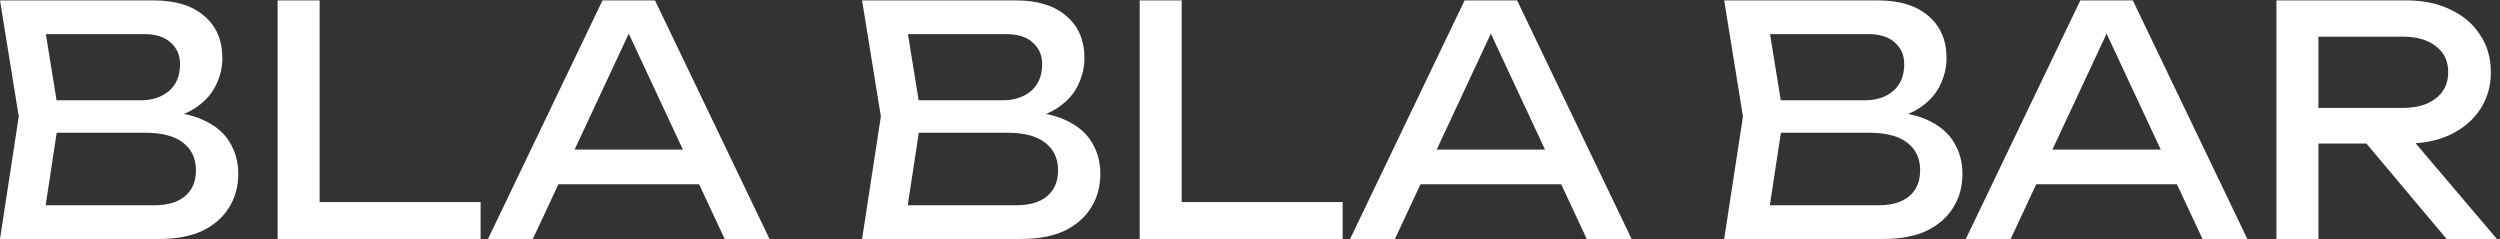 <?xml version="1.0" encoding="UTF-8"?> <svg xmlns="http://www.w3.org/2000/svg" width="188" height="18" viewBox="0 0 188 18" fill="none"><rect x="0" y="0" width="188" height="18" fill="#333333" stroke="none"/><path d="M173.389 8.115H180.685C181.738 8.115 182.567 7.876 183.173 7.397C183.795 6.919 184.106 6.265 184.106 5.436C184.106 4.59 183.795 3.936 183.173 3.474C182.567 2.995 181.738 2.756 180.685 2.756H172.934L174.346 0.986V17.971H171.188V0.029H180.972C182.232 0.029 183.332 0.26 184.273 0.723C185.23 1.169 185.972 1.799 186.498 2.613C187.04 3.41 187.312 4.351 187.312 5.436C187.312 6.488 187.04 7.421 186.498 8.234C185.972 9.032 185.23 9.662 184.273 10.124C183.332 10.571 182.232 10.794 180.972 10.794H173.389V8.115ZM176.929 9.574H180.637L187.766 17.971H183.986L176.929 9.574Z" fill="white"></path><path d="M152.063 13.856V11.249H164.599V13.856H152.063ZM160.388 0.029L169.001 17.971H165.628L157.805 1.225H159.025L151.202 17.971H147.829L156.441 0.029H160.388Z" fill="white"></path><path d="M141.166 9.072L141.477 8.378C142.896 8.394 144.052 8.609 144.946 9.024C145.855 9.439 146.516 9.997 146.931 10.698C147.362 11.4 147.577 12.19 147.577 13.067C147.577 14.024 147.346 14.869 146.883 15.603C146.437 16.336 145.775 16.918 144.898 17.349C144.021 17.764 142.928 17.971 141.62 17.971H129.659L131.07 8.761L129.659 0.029H141.19C142.848 0.029 144.124 0.42 145.017 1.201C145.926 1.967 146.381 3.027 146.381 4.383C146.381 5.101 146.205 5.802 145.855 6.488C145.52 7.158 144.969 7.732 144.204 8.211C143.454 8.673 142.442 8.96 141.166 9.072ZM132.841 17.086L131.621 15.435H141.261C142.25 15.435 143.016 15.212 143.558 14.765C144.116 14.303 144.395 13.649 144.395 12.804C144.395 11.911 144.068 11.217 143.414 10.722C142.777 10.228 141.828 9.981 140.568 9.981H132.793V7.541H140.257C141.102 7.541 141.804 7.309 142.362 6.847C142.92 6.369 143.199 5.691 143.199 4.814C143.199 4.16 142.968 3.625 142.505 3.211C142.043 2.78 141.373 2.565 140.496 2.565H131.621L132.841 0.914L134.109 8.761L132.841 17.086Z" fill="white"></path><path d="M105.76 13.856V11.249H118.296V13.856H105.76ZM114.085 0.029L122.697 17.971H119.324L111.502 1.225H112.722L104.899 17.971H101.526L110.138 0.029H114.085Z" fill="white"></path><path d="M88.864 0.029V16.56L87.453 15.196H100.969V17.971H85.706V0.029H88.864Z" fill="white"></path><path d="M76.336 9.072L76.647 8.378C78.067 8.394 79.223 8.609 80.116 9.024C81.025 9.439 81.687 9.997 82.102 10.698C82.532 11.4 82.747 12.19 82.747 13.067C82.747 14.024 82.516 14.869 82.054 15.603C81.607 16.336 80.945 16.918 80.068 17.349C79.191 17.764 78.098 17.971 76.791 17.971H64.829L66.241 8.761L64.829 0.029H76.36C78.019 0.029 79.295 0.42 80.188 1.201C81.097 1.967 81.551 3.027 81.551 4.383C81.551 5.101 81.376 5.802 81.025 6.488C80.69 7.158 80.14 7.732 79.374 8.211C78.625 8.673 77.612 8.96 76.336 9.072ZM68.011 17.086L66.791 15.435H76.432C77.421 15.435 78.186 15.212 78.728 14.765C79.287 14.303 79.566 13.649 79.566 12.804C79.566 11.911 79.239 11.217 78.585 10.722C77.947 10.228 76.998 9.981 75.738 9.981H67.963V7.541H75.427C76.272 7.541 76.974 7.309 77.532 6.847C78.091 6.369 78.37 5.691 78.37 4.814C78.37 4.16 78.138 3.625 77.676 3.211C77.213 2.78 76.543 2.565 75.666 2.565H66.791L68.011 0.914L69.279 8.761L68.011 17.086Z" fill="white"></path><path d="M40.931 13.856V11.249H53.466V13.856H40.931ZM49.256 0.029L57.868 17.971H54.495L46.672 1.225H47.892L40.07 17.971H36.697L45.309 0.029H49.256Z" fill="white"></path><path d="M24.035 0.029V16.56L22.623 15.196H36.14V17.971H20.877V0.029H24.035Z" fill="white"></path><path d="M11.507 9.072L11.818 8.378C13.237 8.394 14.393 8.609 15.287 9.024C16.196 9.439 16.858 9.997 17.272 10.698C17.703 11.4 17.918 12.19 17.918 13.067C17.918 14.024 17.687 14.869 17.224 15.603C16.778 16.336 16.116 16.918 15.239 17.349C14.362 17.764 13.269 17.971 11.961 17.971H0L1.411 8.761L0 0.029H11.531C13.189 0.029 14.465 0.42 15.358 1.201C16.267 1.967 16.722 3.027 16.722 4.383C16.722 5.101 16.547 5.802 16.196 6.488C15.861 7.158 15.31 7.732 14.545 8.211C13.795 8.673 12.783 8.96 11.507 9.072ZM3.182 17.086L1.962 15.435H11.602C12.591 15.435 13.357 15.212 13.899 14.765C14.457 14.303 14.736 13.649 14.736 12.804C14.736 11.911 14.409 11.217 13.755 10.722C13.118 10.228 12.169 9.981 10.909 9.981H3.134V7.541H10.598C11.443 7.541 12.145 7.309 12.703 6.847C13.261 6.369 13.54 5.691 13.54 4.814C13.54 4.16 13.309 3.625 12.847 3.211C12.384 2.78 11.714 2.565 10.837 2.565H1.962L3.182 0.914L4.45 8.761L3.182 17.086Z" fill="white"></path></svg> 